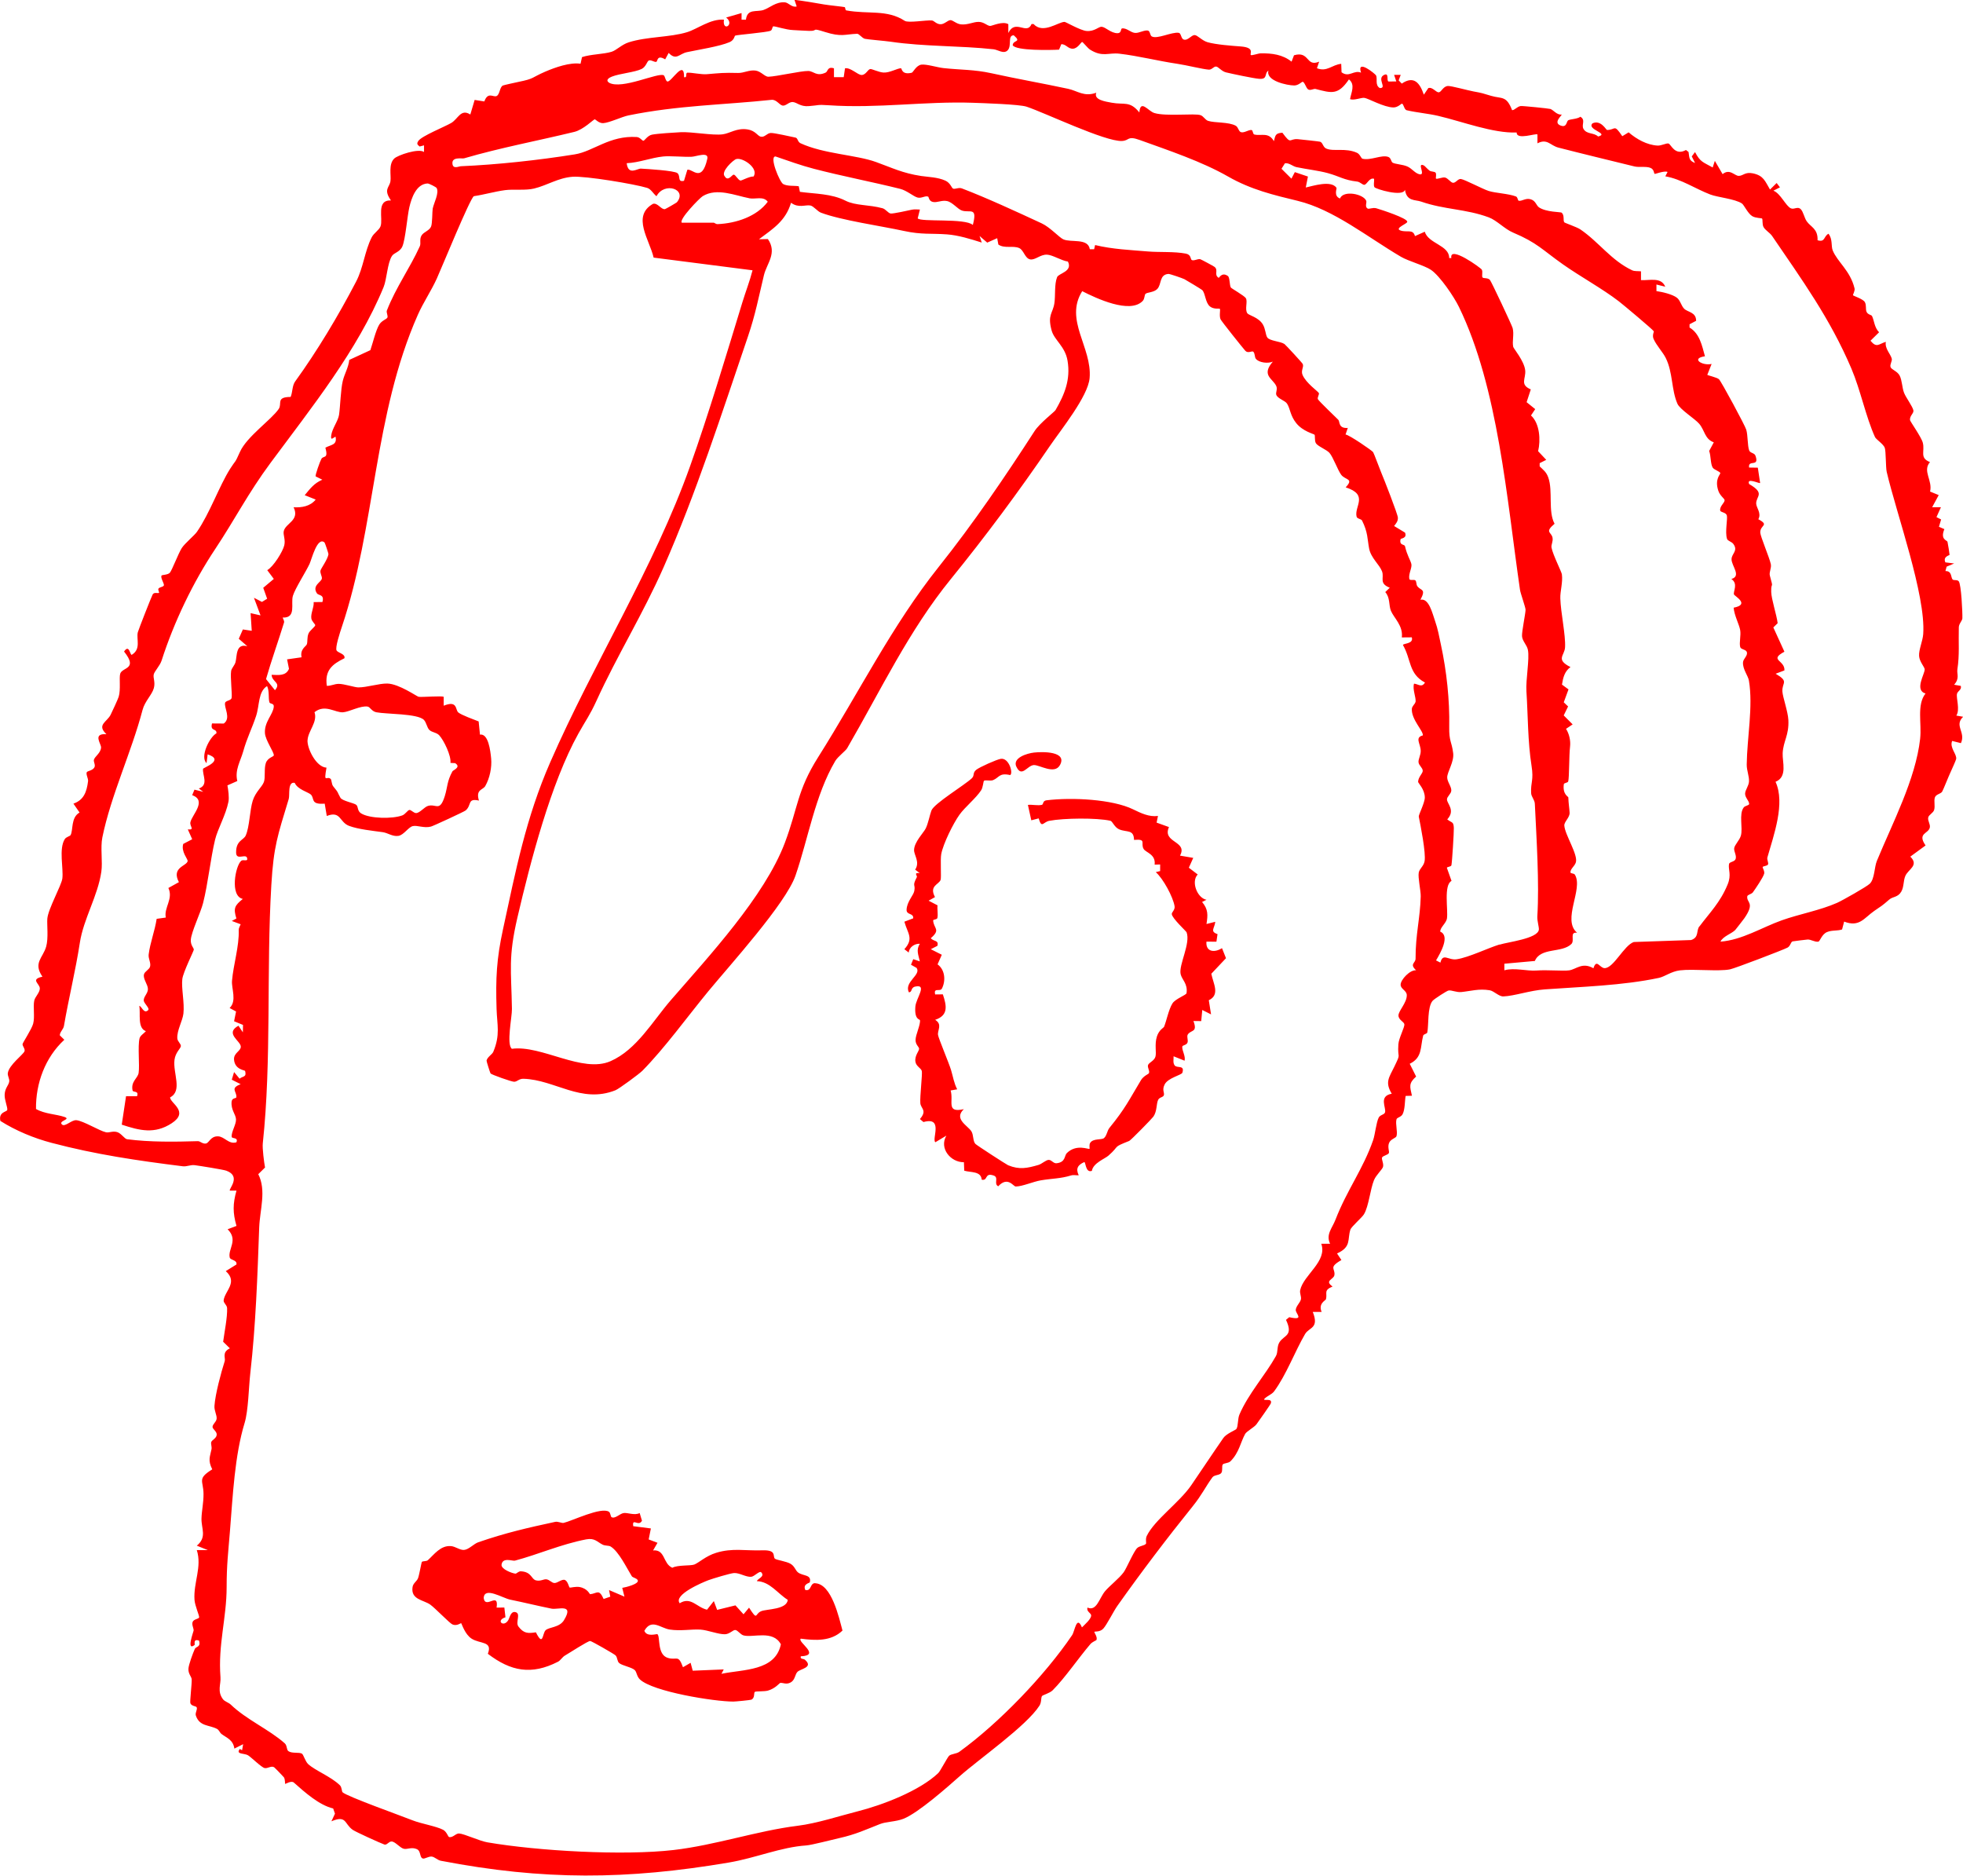 <?xml version="1.0" encoding="UTF-8"?>
<svg xmlns="http://www.w3.org/2000/svg" id="Layer_2" data-name="Layer 2" viewBox="0 0 426.93 407.94">
  <g id="Layer_1-2" data-name="Layer 1">
    <path d="M426.93,155.87l-1.45-.25c.84-1.3-.06-3.78.14-4.72.13-.63,1.08-.88.83-1.74l-1.45-.25c1.26-1.42.55-2.31.71-3.36.49-3.15.22-5.89.31-9.13.02-.8.75-1.41.77-1.95.05-1.32-.24-7.32-.78-8.05-.31-.41-1.09-.14-1.34-.4-.41-.42-.12-1.88-1.56-1.83l.26-.96,1.64-.69-1.91-.24c-.59-1.28.91-1.52.91-1.64,0-.21-.37-2.54-.45-2.82-.11-.39-1.63-.48-.68-2.77l-1.18-.51.47-1.59-1.01-.51.97-2.15h-1.91s1.43-2.64,1.43-2.64l-1.88-.77c.59-2.44-1.71-4.46-.02-6.41-2.34-.91-1.07-2.31-1.56-4.21-.31-1.22-2.77-4.65-2.79-4.94-.07-.98.88-1.45.74-2.11-.19-.87-1.6-2.74-2.01-3.76-.47-1.16-.43-2.76-.99-3.81-.52-.98-1.81-1.26-1.98-1.88-.15-.53.4-1.28.28-1.77-.26-1.04-1.57-2.22-1.29-3.67-1.56.46-1.97,1.42-3.34-.24l1.87-1.84c-1.03-1.02-1.05-2.54-1.54-3.54-.13-.26-.94-.28-1.2-.94-.23-.59.02-1.4-.35-2.07-.38-.7-2.48-1.34-2.58-1.5-.07-.12.47-.94.33-1.51-.93-3.85-3.72-5.72-4.75-8.25-.37-.92.02-2.46-.92-3.62-1.1.61-.67,1.91-2.37,1.42.1-2.52-1.48-2.86-2.36-4.13-.51-.73-.74-2.05-1.27-2.6-.68-.72-1.41.09-2.14-.2-1.13-.46-2.29-3.3-3.84-3.85l1.43-.73-.72-.94-1.44,1.42c-1.09-1.82-1.37-3.02-3.71-3.52-1.73-.36-2.12.54-3.09.55-.9.01-1.96-1.67-3.51-.38l-1.69-2.88-.47,1.43c-2.11-1.19-2.69-1.15-3.84-3.35l-.71.94.72,1.44c-1.36-.55-1.22-1.06-1.42-2.4l-.56-.43c-2.43,1.36-3.27-1.29-3.8-1.41-.49-.11-1.55.49-2.37.45-2.3-.12-4.57-1.39-6.3-2.88l-1.38.84c-1.88-2.78-1.39-1.36-3.32-1.35-.19,0-1.34-2.28-3.15-1.45-1.37,1.38,3.78,2.2,1.21,2.87-.91-.89-2.46-.43-3.17-1.64-.53-.9.54-1.95-.69-2.66-.65.51-2.16.5-2.64.77-.41.23-.26,1.67-1.66,1.14-1.71-.65.36-2.22.23-2.39-1.03.14-1.78-.98-2.44-1.21-.31-.11-6.07-.69-6.45-.64-.81.1-1.41.99-1.89.89-1.24-3.23-2.25-2.42-4.57-3.11-1.89-.56-1.81-.59-3.85-.96-1.2-.22-4.85-1.23-5.53-1.18-1.04.07-1.4,1.27-1.95,1.37-.62.11-1.37-1.21-2.31-.92l-.98,1.44c-.88-2.57-2.16-4.2-4.8-2.41l-.68-.7.45-1.2h-1.44s.48,1.43.48,1.43l-1.68.02c-.53-.15.19-1.97-.95-1.45-1.71.78.73,2.93-.96,2.87-1.11-.64-.44-2.07-.83-2.77-.19-.33-4.26-3.66-3.25-.58-1.61-.65-2.58,1.15-4.24-.08l-.07-1.84c-2.02.2-3.08,1.82-5.28.96l.48-1.43c-2.92,1.22-2.03-2.39-5.47-1.39l-.53,1.39c-1.94-1.56-4.28-1.84-6.7-1.81-.56,0-1.98.55-2.16.36-.29-.3.97-1.62-2.21-1.86-1.91-.14-5.33-.39-7.2-.92-1.2-.34-2.22-1.56-2.81-1.55-.76,0-1.45,1.26-2.38.97-.58-.18-.54-1.37-1.07-1.46-1.5-.26-4.81,1.5-5.92.75-.33-.22-.32-1.14-.79-1.24-.79-.16-1.87.56-2.78.51-.98-.06-1.81-1.11-2.85-.98-.33.04-.07,1.04-.98,1.04-1.47,0-2.59-1.34-3.46-1.4-.63-.05-1.56,1.07-3.28.92-1.35-.12-4.52-1.98-4.78-1.98-1.36,0-4.68,2.72-6.74.47h-.44c-1.03,2.49-3.52-1.21-5.05,1.94v-1.91c-1.26-.75-3.56.42-3.99.38-.67-.06-1.3-.87-2.47-.88-1.17-.02-2.37.7-3.86.54-1-.11-1.78-.96-2.3-.92-.58.05-1.25.85-2.04.89-.96.05-1.47-.77-1.96-.82-1.25-.11-5.13.59-5.91.08-3.88-2.53-7.91-1.38-12.72-2.27-.23-.04-.2-.66-.33-.71-.22-.08-3.52-.41-4.48-.58-2.15-.37-4.29-.75-6.45-1l.48,1.43c-1.07.3-1.75-.85-2.61-.9-1.91-.12-3.21,1.17-4.56,1.65-1.56.55-3.57-.37-3.87,2.13h-.95s0-1.44,0-1.44l-3.35.97c1.96,1.54-.88,3.23-.48.47-2.92-.23-5.75,2.02-8,2.71-3.74,1.16-8.73.94-12.73,2.22-1.52.49-2.64,1.72-3.71,2.05-1.74.54-4.52.52-6.43,1.16l-.32,1.44c-2.26-.35-5.49.78-7.65,1.71-3.19,1.38-2.26,1.51-5.9,2.25-.44.09-3.23.7-3.38.79-.67.43-.62,1.86-1.28,2.25-.71.42-1.91-1.05-2.71,1.2l-2.11-.33-.94,3.17c-2.08-1.33-2.64.95-4.15,1.84-1.35.8-6.42,2.83-7.14,3.89-.42.62-.26.8.26,1.23l.96-.25v1.44c-1.2-.85-5.72.69-6.48,1.43-1.29,1.25-.64,3.63-.82,4.91-.2,1.42-1.61,1.74.11,4.2-3.31-.13-1.65,3.99-2.27,5.63-.31.83-1.45,1.45-1.93,2.41-1.53,3.03-1.79,6.55-3.37,9.59-3.88,7.45-8.48,15.12-13.27,21.74-.66.91-.54,2.34-.98,3.36-3.26.02-1.8,1.45-2.59,2.61-1.57,2.33-6.96,6.02-8.44,9.36-1.19,2.68-.86,1.65-2.13,3.66-2.4,3.8-4.4,9.63-7.22,13.71-.54.78-2.65,2.51-3.3,3.53-.73,1.14-2.11,4.79-2.58,5.35-.41.49-1.69.46-1.8.61-.32.43.54,1.69.5,2.1-.04.4-.92.39-1.18.75-.17.23.21.86.12.92-.27.18-1.06-.22-1.39.36-.26.46-3.09,7.68-3.23,8.23-.35,1.49.76,3.64-1.31,4.89-.38.13-.54-2.43-1.68-.71,3.13,3.93-.41,3.35-.84,4.84-.26.9.15,3.45-.33,5-.16.53-1.43,3.27-1.75,3.91-.8,1.59-3.1,2.19-.91,4.22-3.11-.18-1.11,2.08-1.17,2.92-.1,1.24-1.39,1.93-1.56,2.67-.1.43.38,1.09.12,1.61-.34.69-1.52.82-1.65,1.04-.27.46.34,1.39.26,2-.3,2.33-.92,4.07-3.18,4.87l1.33,1.93c-1.93,1.09-1.35,3.84-1.95,4.91-.14.25-.96.39-1.26.87-1.34,2.12-.26,6.34-.53,8.56-.18,1.5-3.1,6.62-3.27,8.76-.1,1.3.27,4.23-.25,6.06-.71,2.48-2.89,3.53-.81,6.54-2.74.6-.56,1.51-.57,2.56,0,.9-1.04,1.83-1.21,2.63-.29,1.36.16,3.53-.24,5.04-.3,1.16-2.31,4.18-2.31,4.45,0,.47.63,1.05.42,1.56-.31.74-3.36,2.95-3.62,4.72-.09.59.39,1.25.31,1.82-.12.89-.94,1.39-1,2.89-.05,1.14.67,2.72.57,3.3-.08.46-1.94.4-1.5,2.4,3.32,2.11,7.33,3.77,11.15,4.77,9.54,2.52,18.58,3.85,28.52,5.09.87.11,1.67-.35,2.59-.24,1.01.13,6.25.96,6.91,1.21,3.3,1.24.41,4.02.74,4.33h1.44c-.81,2.88-.82,4.8,0,7.67l-1.93.73c2.38,2.34.03,4.29.46,6.14.14.61,1.66.5,1.46,1.52l-2.32,1.44c2.71,2.42-.2,4.3-.46,6.34-.08.58.71.99.75,1.71.09,1.94-.59,5.26-.86,7.31l1.46,1.43c-1.8.88-.89,2.09-1.12,2.79-.78,2.44-2.06,7.18-2.23,9.73-.07,1.07.56,2.01.47,2.81-.08.72-.98,1.26-.88,1.84.07.42.89.91.9,1.54.02.85-.98,1.16-1.18,1.65-.15.38.15,1.01.05,1.57-.31,1.62-.85,2.37.16,4.39-3.34,2.08-1.93,2.41-1.9,5.31.02,1.97-.39,3.65-.44,5.35-.07,2.22,1.26,4.07-1.02,5.94l2.39.96h-2.39c1.17,3.68-.76,7.05-.5,10.82.09,1.27,1.05,3.39,1.01,3.78-.04.42-1.2.36-1.43,1.06-.21.64.3,1.41.22,1.87-.05.3-1.63,4.55.22,3.1.14-.11-.42-1.4.96-.95.46,1.45-.67,1.27-.91,1.81-.42.93-1.34,3.42-1.39,4.31-.06,1.17.68,1.67.71,2.34.04,1.02-.42,4.76-.29,5.15.2.63,1.21.64,1.35.86.28.45-.37,1.21-.15,1.85.81,2.4,2.92,1.99,4.6,2.89.45.24.58.79.96,1.09,1.06.83,2.54,1.23,2.81,3.19l1.91-.96-.23,1.32-.49-.28c-.98,1.23,1.01.89,1.79,1.38.73.46,2.91,2.62,3.59,2.77.68.15,1.41-.55,2.07-.18.13.08,2.06,2.07,2.14,2.2.29.46.21,1.37.26,1.42.07.07,1.35-.79,1.9-.28,2.4,2.13,5.51,4.91,8.55,5.63l.39,1.13-.77,1.66c3.32-1.4,2.76.52,4.62,1.85.63.45,6.01,2.89,6.89,3.2.56.19.96-.69,1.59-.66.82.05,1.8,1.4,2.66,1.59.77.17,1.68-.44,2.83.08.93.42.54,1.88,1.33,2.04.41.08,1.2-.48,1.87-.43.65.06,1.25.76,1.99.91,22.34,4.3,40.53,4.14,62.64.39,5.89-1,11.31-3.35,16.85-3.72,1.18-.08,5.62-1.25,7.2-1.6,3.57-.8,5.72-1.83,8.83-3.05,1.43-.56,3.35-.47,5.09-1.14,3.23-1.26,9.72-7.02,12.28-9.29,4.2-3.73,14.5-10.91,17.32-15.32.48-.75.29-1.7.55-2.08.17-.25,1.66-.6,2.33-1.27,2.64-2.64,5.67-7.09,8.2-10.04.41-.48,1.25-.79,1.29-.86.36-.63-.55-1.69-.42-1.83.07-.07,1.25.1,1.95-.69.78-.87,2.22-3.76,3.02-4.9,5.28-7.46,10.9-14.85,16.42-21.7,1.99-2.47,2.75-4.19,4.27-6.28.42-.57,1.56-.42,1.94-.96.35-.5.05-1.44.31-1.83.21-.32,1.24-.25,1.69-.71,1.9-1.92,2.16-4.09,3.19-5.95.3-.54,1.96-1.43,2.45-2.08.43-.58,3.05-4.29,3.13-4.56.41-1.26-1.7-.42-1.43-.95.61-.69,1.6-.93,2.16-1.68,2.64-3.58,4.5-8.66,6.72-12.45.88-1.5,3.12-1.18,1.67-4.81h1.93c-.79-1.83.88-2.5.94-2.75.35-1.34-.6-1.93,1.44-2.77-1.85-1.29.21-1.51.39-2.45.27-1.5-1.39-1.63,1.53-3.31l-.95-1.43c3.17-1.44,2.21-3,2.9-5.17.22-.68,2.53-2.63,2.96-3.36,1.05-1.77,1.36-5.43,2.18-7.42.45-1.1,1.81-2.32,1.96-2.88.2-.76-.41-1.7-.19-2.07.22-.36,1.2-.51,1.45-.91.2-.32-.36-1.36.09-2.3.39-.82,1.47-.97,1.59-1.42.27-1.02-.28-2.62-.01-3.64.11-.43,1-.45,1.34-1.14.53-1.05.44-2.78.65-3.95l1.37-.04c-.45-2.03-.76-2.68.91-4.17l-1.39-2.78c2.79-1.35,2.27-3.61,2.92-6.11.09-.37.83-.37.9-.71.33-1.49-.02-5.52,1.16-6.88.35-.4,3.11-2.19,3.48-2.24.68-.1,1.69.44,2.75.34,2.08-.21,3.82-.78,6.17-.39.97.16,1.99,1.38,3,1.34,2.37-.09,5.77-1.3,8.99-1.53,7.98-.58,16.91-.82,24.82-2.5,1.31-.28,2.67-1.41,4.6-1.64,2.94-.35,8.4.29,10.89-.22,1-.2,11.42-4.17,12.48-4.72.67-.35.69-1.28,1.14-1.36.29-.05,2.86-.38,3.23-.4.69-.05,1.59.6,2.34.46.37-.07.72-1.59,1.88-2.08,1.11-.47,2.18-.21,3.28-.57l.45-1.71c3.32,1.28,4.3-.76,6.57-2.34,1.62-1.13,1.49-.93,3.25-2.46.76-.66,1.87-.45,2.6-1.71.62-1.07.42-2.34.89-3.42.65-1.49,3.03-2.27,1.08-4.2l3.32-2.43c-1.87-2.7.61-2.51.92-3.89.16-.73-.51-1.49-.34-2.21.14-.58,1.08-.96,1.28-1.62.26-.86-.09-1.92.16-2.71.24-.73,1.28-.76,1.59-1.28.26-.43,1.39-3.33,1.87-4.33.21-.44,1.13-2.51,1.17-2.75.2-1.06-1.49-2.47-.87-3.94l1.91.48c1.1-2.44-1.55-3.78.49-5.75ZM51.4,248.42c-1.67.49-2.56-1.26-3.99-1.3-1.67-.05-1.9,1.47-2.67,1.57-.71.09-1.2-.53-1.7-.52-4.96.15-10.47.23-15.4-.42-.55-.07-1.25-1.26-2.12-1.54-.99-.32-1.76.18-2.46.03-1.38-.28-4.92-2.49-6.46-2.63-1-.09-2.44,1.49-3.08.97-1.01-.83,2.09-1.13.49-1.68-1.79-.61-4.31-.64-6.18-1.73-.07-5.59,2-11.21,6.16-15.05l-.98-.96c-.03-.67.77-1.33.89-2.01,1.06-6.16,2.52-11.99,3.47-18.16.79-5.16,3.91-10.14,4.67-15.43.31-2.12-.23-5.25.22-7.45,1.87-9.15,6.34-18.57,8.74-27.71.5-1.92,2.07-3.3,2.46-4.76.35-1.31-.19-2.17-.03-2.95.14-.7,1.34-1.88,1.71-3.02,2.73-8.48,6.85-17.04,11.67-24.28,4.28-6.44,7.14-12.12,12.01-18.7,8.97-12.12,18.9-24.42,24.6-38.23.72-1.74.82-5.25,1.83-6.8.46-.71,1.74-.84,2.27-2.09.67-1.59,1.05-6.54,1.51-8.51.46-1.96,1.47-5.03,3.94-5.16.34-.02,1.88.8,1.98.97.63,1.07-.6,3.26-.84,4.5-.12.64-.06,3.21-.36,3.91-.37.88-1.53,1.13-2.03,1.87-.58.87-.1,1.71-.42,2.42-2.16,4.76-5.17,8.87-7.16,13.96-.17.44.31,1.19.1,1.56-.21.37-1.22.6-1.78,1.54-.75,1.26-1.39,4.02-1.91,5.52l-4.59,2.12c-.16,1.61-1.04,3.04-1.41,4.57-.46,1.91-.53,5.41-.81,7.36-.2,1.36-1.53,3.01-1.71,4.54-.15,1.2.42.43.95.23.37,1.82-.92,1.7-2.21,2.38.69,2.56-.43,1.67-.87,2.44-.28.48-1.42,3.63-1.24,3.82l1.44.71c-1.82.8-2.6,1.9-3.83,3.37l2.39.95c-1.18,1.47-3.01,1.77-4.8,1.68,1.38,2.89-1.78,3.44-2.15,5.21-.17.8.41,1.78.12,3.05-.31,1.36-2.39,4.7-3.71,5.41l1.43,1.91-2.3,1.93.85,2.38-1.13.69-1.74-.9,1.43,3.83-2.16-.49.25,3.84-1.93-.29-.89,2.03,1.86,1.62c-2.58-.7-2.2,2.16-2.58,3.5-.19.66-.84,1.28-.94,1.87-.22,1.35.27,5.14.1,5.88-.13.59-1.31.56-1.42,1.07-.23,1.09,1.34,3.32-.28,4.49l-2.56-.02c-.47,1.82,1.08.98.96,2.15-1.5.8-3.63,5.12-2.15,6.48l.24-1.91c3.85,1.27-.97,2.9-1,3.15-.18,1.35,1.29,3.51-.92,4.28l.96.72-1.91-.47-.49,1.2c3.28,1.17-.04,4.28-.39,5.87-.2.91,1.06,1.73-.56,1.57l.95,2.14-1.95,1.02c-.51,1.73,1.03,3.27.96,3.73-.18,1.09-3.61,1.35-1.9,4.58l-2.29,1.27c1.12,2.36-1.01,4.29-.56,6.43l-1.99.28c-.38,2.56-1.43,5.23-1.74,7.76-.11.9.54,1.79.3,2.65-.18.63-1.14,1.02-1.31,1.64-.28,1.03.88,2.23.85,3.27-.02.89-.93,1.61-.91,2.4.01.69,1.4,1.72.95,2.15-.93.88-1.39-.86-1.91-.95.3,1.75-.46,4.82,1.43,5.51-.41.48-1.22.93-1.38,1.55-.43,1.76.05,5.85-.2,7.51-.18,1.21-1.73,1.85-1.32,3.83.1.49,1.44-.03.97,1.26h-2.39s-.93,6.18-.93,6.18c3.88,1.28,7.15,2.12,10.87-.31,3.87-2.54-.34-4.34-.36-5.62,2.76-1.42.59-5.27.96-8.17.21-1.61,1.31-2.43,1.38-2.95.07-.55-.72-.99-.77-1.73-.1-1.72,1.14-3.77,1.33-5.37.27-2.35-.48-5.51-.24-7.52.19-1.52,2.47-6.04,2.5-6.39.03-.36-.74-.94-.65-2.18.13-1.7,2.13-5.86,2.66-7.93,1.08-4.24,1.61-9.62,2.61-13.79.56-2.33,2.34-5.38,2.91-8.25.19-.96-.03-2.57-.22-3.57l2.15-.95c-.58-2.39.67-4.27,1.29-6.46.83-2.97,1.88-4.91,2.8-7.7.77-2.33.42-5.27,2.38-6.49.54,1.09.25,2.54.5,3.5.13.47,1.05.15.96,1.01-.16,1.69-2.09,3.29-1.92,5.74.11,1.56,1.98,4.1,1.93,4.82-.02.29-1.34.49-1.74,1.68-.42,1.25-.05,3.17-.43,4.14-.42,1.09-1.81,2.12-2.42,4.05-.65,2.08-.68,5.67-1.52,7.56-.47,1.04-2.13,1.06-2.09,3.72.02,1.93,2.42-.13,2.42,1.43,0,.5-.92.01-1.31.35-1.27,1.07-2.52,7.69.35,8.29-1.78,1.44-2.09,2.01-1.4,4.26l-1,.53,1.93.72c-.15.39-.44.82-.42,1.23.12,3.55-1.16,7.52-1.46,11.04-.15,1.7,1.1,4.39-.52,5.94l1.4.76-.43,2.12,1.94.8-.03,1.61-.96-1.44c-3.06,1.68.51,3.32.51,4.56,0,1-1.6,1.35-1.47,2.84.19,2.18,2.37,2.26,2.41,2.44.36,1.42-.46,1.07-1.21,1.68l-1.19-1.44-.5,1.66,1.93.98c-2.37.9-.83,1.55-.93,2.82-.03.34-.95.08-1.04.99-.17,1.8.91,2.72.96,3.84.04,1.13-1.06,2.76-.94,3.81.05.44,1.56.02.99,1.25ZM66.89,160.98c.1-2.03,2.24-3.95,1.51-6.1,2.29-1.83,4.5.14,6.2.02,1.36-.09,3.82-1.49,5.36-1.24.53.09.88,1.04,1.9,1.24,2.2.43,8.96.26,10.33,1.65.55.56.67,1.68,1.18,2.18.59.58,1.57.53,2.17,1.19,1,1.09,2.62,4.44,2.43,5.99l1.01.05c1.4.87-.43,1.52-.57,1.77-1.23,2.23-1.04,3.37-1.68,5.42-1.1,3.47-1.84,1.61-3.61,2.1-.82.22-1.83,1.58-2.64,1.57-.49,0-1.06-.71-1.44-.68-.36.03-.89.95-1.56,1.19-2.12.78-7.02.72-8.92-.43-.92-.56-.58-1.49-1.1-1.89-.51-.39-3.04-.84-3.42-1.52-.87-1.54-.2-.8-1.57-2.49-.39-.48-.3-1.38-.57-1.62-.85-.75-1.54,1.19-.89-2.44-2.22-.09-4.22-4.12-4.13-5.97ZM70,125.83c-.13.78-2.19,1.5-1.08,3.19.35.54,1.69.19,1.2,1.9l-1.9.02c.09,1.17-.67,2.45-.51,3.54.09.65.85,1.24.85,1.48,0,.33-1.17,1.13-1.45,1.79-.38.89-.16,1.82-.39,2.4-.17.43-1.51,1.03-1.13,2.79l-3.15.45.41,2.06c-.67,1.59-2.28,1.35-3.77,1.3.04,1.58,2.17,1.7.72,3.35l-1.94-2.42c1.18-4.13,2.66-8.2,3.92-12.31.11-.35-.34-1.03-.29-1.07,3.02.13,1.71-3.04,2.21-4.72.47-1.58,2.84-5.25,3.63-6.96.45-.97,1.67-5.99,3.25-4.65.1.09.88,2.41.86,2.55-.15,1.09-1.63,3.11-1.73,3.54-.15.59.37,1.27.29,1.77ZM307.84,152.67c-.06.43-.75.87-.78,1.5-.12,2.32,2.54,4.8,2.39,5.76-1.82.45-.48,1.79-.46,3.37.02.88-.53,1.78-.48,2.43.05.73.91,1.22.92,1.89,0,.62-.96,1.31-1.01,2.41-.01.24,1.46,1.62,1.46,3.41,0,1.16-1.38,3.77-1.31,4.15.37,1.87,1.59,7.91,1.26,9.71-.21,1.11-1.11,1.58-1.27,2.48-.2,1.12.46,3.89.43,5.17-.12,4.75-1.14,8.26-1.12,13.54,0,.98-1.39,1.12.12,2.52-1.31-.15-3.37,2.03-3.37,3.13,0,.97,1.33,1.25,1.34,2.28.03,1.66-1.85,3.45-1.81,4.44.03.96,1.22,1.35,1.28,1.89.08.67-1.21,3.01-1.3,4.34-.23,3.41.68,1.64-.87,4.86-1.16,2.4-2.1,3.37-.57,5.9-2.91.52-1.17,3.03-1.46,4.05-.15.53-1.05.51-1.38,1.15-.54,1.06-.78,3.66-1.21,4.9-2.2,6.33-5.72,10.89-8.17,17.25-.74,1.92-2.16,3.25-1.19,5.28h-1.92c1.37,3.83-3.85,6.76-4.58,10.06-.16.74.29,1.4.15,2.04-.15.7-1.04,1.43-1.12,2.26-.08.82,2.06,2.4-1.42,1.61l-.7.58c1.65,3.5-.4,3.29-1.4,4.83-.63.96-.29,2.16-.8,3.06-2.32,4.14-5.95,8.12-7.92,12.68-.42.97-.25,2.56-.68,3.17-.15.22-2.19,1.02-2.82,1.94-2.42,3.49-4.66,6.89-6.99,10.29-2.56,3.73-7.98,7.53-9.67,11.01-.34.7-.05,1.55-.18,1.71-.35.45-1.36.42-1.91.94-.74.7-2.3,4.38-2.92,5.24-.95,1.32-3.07,2.96-4.04,4.11-1.27,1.5-1.86,4.49-3.84,3.59-.29.85.75,1.18.79,1.67.07.79-1.44,2.06-2,2.64-1.16-2.75-1.55.82-2.14,1.69-5.91,8.72-15.86,19.09-24.52,25.36-.65.47-1.8.45-2.24.88-.4.39-1.91,3.33-2.35,3.75-4.07,3.87-12.13,6.96-17.53,8.32-3.93.99-8.81,2.62-13.11,3.15-8.66,1.07-17.91,4.22-26.91,5.26-10.96,1.27-29.53.22-40.52-1.67-1.74-.3-4.94-1.83-6.13-1.92-.72-.06-1.29.9-2.15.79-.29-.04-.5-1.15-1.35-1.6-1.5-.78-4.78-1.32-6.6-2.04-2.62-1.04-14.17-5.16-15.24-6.1-.23-.2-.13-1.08-.6-1.54-1.94-1.89-5.37-3.19-6.91-4.61-.59-.54-1.02-2.07-1.34-2.26-.63-.37-2.17.01-2.95-.55-.43-.31-.25-1.22-.79-1.7-3.43-3.04-8.35-5.15-11.74-8.42-.48-.46-1.33-.67-1.7-1.17-1.3-1.73-.42-3.25-.54-4.78-.55-7.13,1.34-12.86,1.34-19.62,0-4.85.35-7.55.71-12.02.64-7.94,1.04-16.58,3.2-23.66.82-2.69.89-7.78,1.24-10.84,1.19-10.49,1.56-21.24,1.93-31.65.14-3.82,1.61-8.06-.2-11.61l1.47-1.45c-.22-1.16-.6-4.18-.49-5.22,1.95-18.19.75-37.42,1.86-56.19.5-8.49,1.37-10.75,3.79-18.75.26-.85-.29-3.83,1.3-3.49.62,1.44,2.88,1.99,3.48,2.52.91.81-.18,2.25,3.04,2l.45,2.68c3.07-1.2,2.71,1.34,4.84,2.15,2.01.76,5.23,1.08,7.32,1.37,1.14.16,2.12.99,3.4.81,1.16-.16,2.17-1.88,3.12-2.12.98-.25,2.49.51,4,.09.54-.15,7.2-3.23,7.52-3.5,1.39-1.19.3-2.71,2.89-2.15-.74-2.48.86-2.26,1.38-3.16.97-1.7,1.46-4.04,1.28-5.98-.16-1.67-.6-5.5-2.43-5.2l-.29-2.87c-1.01-.4-3.73-1.38-4.42-1.95-.7-.58-.11-2.71-3.18-1.47v-1.92c-.26-.28-4.71.1-5.46-.02-.37-.06-4.24-2.81-6.79-2.88-1.75-.05-4.47.85-6.33.84-.77,0-3.11-.78-4.26-.77-.93,0-1.67.46-2.58.43-.48-3.33,1.13-4.69,3.83-6,.25-.95-1.36-1.14-1.7-1.68-.38-.59.78-4.08,1.13-5.12,7.38-21.93,6.9-46.11,16.53-67.88,1.19-2.69,2.9-5.19,4.12-7.87,1.08-2.37,7.22-17.45,8.07-17.94,2.24-.33,4.54-1.01,6.77-1.31,1.86-.25,4.47.11,6.33-.35,2.87-.7,5.22-2.32,8.35-2.56,2.76-.21,13.48,1.57,16.25,2.42.83.25,1.34,1.3,2.02,1.81,1.71-3.22,6.78-1.51,4.43,1.32-.1.11-2.45,1.47-2.59,1.49-.82.13-1.58-1.42-2.59-1.16-4.7,2.67-.76,7.83.13,11.7l21.51,2.76c-.6,2.34-1.5,4.64-2.2,6.93-3.5,11.46-7.41,24.52-11.36,35.6-7.86,22.1-21,42.83-30.46,64.5-5.3,12.14-7.48,23.5-10.25,36.27-1.41,6.49-1.61,10.63-1.4,17.34.11,3.5.83,5.61-.71,9.31-.23.57-1.29,1.12-1.47,1.91-.03.14.78,2.68.87,2.8.22.27,4.53,1.8,5.12,1.81.7,0,1.04-.68,2.05-.65,6.85.21,12.54,5.46,19.99,2.5.8-.32,5.22-3.59,5.85-4.23,4.9-4.98,9.69-11.63,14.36-17.31,4.57-5.55,16.86-19.08,18.95-25.15,2.76-7.98,4.26-17.49,8.65-24.92.56-.94,2.26-2.2,2.59-2.78,7.43-12.82,13.4-25.54,22.56-36.8,7.53-9.27,14.74-18.97,21.49-28.87,2.43-3.56,8.34-10.85,8.68-14.82.57-6.69-5.56-12.62-1.61-18.9,3.02,1.54,10.4,5.03,13.16,2.12.45-.47.35-1.28.6-1.53.35-.36,1.8-.29,2.55-1.05,1-1.01.41-3.14,2.44-3.29.31-.02,3.02.92,3.47,1.14.38.19,3.71,2.21,3.87,2.36.7.67.67,2.77,1.7,3.58.84.67,2.04.39,2.14.5.17.18-.17,1.51.15,2.27.17.41,4.89,6.31,5.39,6.86.58.64,1.43-.02,1.71.19.42.32.29,1.19.58,1.55.69.87,2.68,1.08,3.7.62-2.59,2.99-.01,3.67.74,5.3.33.72-.17,1.43.01,1.92.32.85,1.92,1.25,2.34,1.92.73,1.15.66,2.56,2,4.24,1.42,1.78,3.79,2.33,3.97,2.51.18.18-.04,1.25.3,1.85.37.65,2.33,1.4,2.95,2.1.8.91,1.81,3.77,2.55,4.76.9,1.2,2.84.78.98,2.74,5.1,1.64,1.8,4.15,2.38,6.39.12.46,1.01.48,1.18.83,1.29,2.57,1.15,4.04,1.54,6.09.39,2.06,2.28,3.52,2.81,4.97.52,1.43-.74,2.61,1.68,3.55l-.98.95c1.1,1.24.73,2.84,1.23,4.07.64,1.55,2.69,3.24,2.37,5.79l2.17-.02c.45,1.48-1.91,1.27-1.92,1.68,1.82,3.13,1.19,6.25,4.79,8.15-.73,1.17-1.38.36-2.38.24-.39,1.24.48,3.02.33,4ZM162.95,43.12c1.34.26,3.06-.53,4.03.75-2.38,3.22-6.9,4.7-10.89,4.87-.41.02-.72-.31-.85-.31h-6.95c-.72-.65,3.85-5.35,4.54-5.77,3.09-1.88,7.01-.15,10.12.45ZM160.14,34.59c1.4-.39,4.96,2.01,3.74,3.8-.76-.09-2.61.91-2.82.88-.56-.09-1.07-1.28-1.5-1.29-.35,0-1.22,1.58-1.93.38-.96-1.02,1.87-3.6,2.5-3.77ZM198.43,45.58c-.76.16-4.2.94-4.74.85-.51-.08-1.09-.96-1.74-1.14-2.97-.81-5.88-.54-8.05-1.64-3.07-1.56-6.66-1.48-9.93-1.93l-.25-1.22c-1.04-.16-2.42.04-3.38-.47-.77-.41-3.12-6.09-1.66-6,2.75.94,5.53,1.95,8.34,2.68,6.18,1.61,12.62,2.83,18.76,4.36,1.47.37,2.87,1.65,3.78,1.89.88.23,1.68-.48,2.32-.19.11.05.13.97,1.02,1.15.96.19,1.89-.43,3.05-.2,1.21.24,2.32,1.76,3.26,2.07,1.73.58,3.44-.93,2.37,3.13-1.67-1.53-11.37-.57-11.99-1.44l.48-1.91c-.54,0-1.12-.1-1.65.02ZM172.05,44.1c1.63,1.21,3.1.39,4.19.59.71.13,1.52,1.26,2.3,1.56,4.36,1.65,13.01,2.88,18.08,3.98,3.81.83,5.93.49,9.33.74,2.49.18,5.2,1.03,7.57,1.78l-.48-1.43,1.67,1.44,2.17-.96.25,1.38c1.36.94,3.17.16,4.54.77.99.44,1.23,2.24,2.38,2.46,1.08.2,2.18-1.07,3.63-1.03,1.23.03,3.15,1.31,4.58,1.5,1.1,2.18-2.01,2.54-2.35,3.39-.63,1.54-.34,4.04-.59,5.65-.34,2.28-1.54,2.47-.61,5.93.57,2.12,2.95,3.45,3.47,6.6.69,4.1-.65,7.34-2.62,10.74-.21.37-3.44,2.83-4.56,4.57-6.32,9.78-13.21,19.95-20.83,29.51-10.17,12.76-17.31,27.25-26.23,41.39-4.61,7.3-4.38,11.03-7.25,18.64-4.39,11.63-16.59,24.74-24.79,34.2-3.91,4.51-7.43,10.78-13.11,13.27-6.13,2.69-14.99-3.55-21.46-2.69-1.24-.9.04-6.91.01-8.66-.14-8.54-.84-11.15,1.2-19.92,2.8-12.01,7.25-29.2,13.26-39.98,1.61-2.89,2.47-3.94,3.92-7.11,4.52-9.91,10.1-18.84,14.6-29.04,7.06-16.01,12.64-33.43,18.36-50.22,1.62-4.76,2.33-8.59,3.47-13.32.62-2.56,2.94-4.8.86-7.84l-1.94.04c3.11-2.32,5.81-4.01,6.97-7.94ZM153.83,34.54c-1.2,5.35-3.22,2.08-4.34,2.38l-.73,2.4c-1.51.35-.66-1.03-1.43-1.67-.65-.55-6.66-.91-7.95-.98-.78-.04-2.75,1.58-3.08-1.18,2.7-.12,5.25-1.18,7.93-1.46,1.51-.16,4.47.14,6.21.06.96-.04,3.76-1.18,3.39.45ZM326.12,205.4c-2.62.82-6.65,2.8-9.3,3.21-1.81.28-3.01-1.46-3.55.73l-.95-.48c.97-1.6,3.1-5.35.92-6.25-.06-.92,1.31-1.83,1.46-2.91.27-1.87-.76-7.22.99-8.13l-1.01-2.84c.04-.26.91-.2.99-.58.15-.73.56-7.23.52-8.09-.06-1.46-.41-1.05-1.43-1.87,1.84-1.99-.06-3.4-.06-4.34,0-.64.89-1.18.94-1.91.06-.88-.9-1.92-.89-2.9.02-1.21,1.53-3.36,1.3-5.25-.32-2.59-.92-2.5-.86-5.76.11-5.72-.55-12.03-1.82-17.89-.38-1.78-.65-3.35-1.25-5.06-.59-1.68-1.34-5.07-3.19-4.65,1.28-2.43.12-1.93-.66-2.92-.27-.34-.18-1.05-.43-1.28-.32-.3-1.24.12-1.33-.35-.22-1.08.65-2.44.44-3.25-.25-.95-.9-1.78-1.38-3.84-.11-.48-1.29-.11-.96-1.53.05-.22,1.47-.15.97-1.43l-2.38-1.44c.45-.58.87-1.04.82-1.84-.05-.79-3.05-8.45-3.61-9.76-.42-.99-1.53-4.06-1.77-4.46-.18-.31-5.15-3.74-6-3.84l.49-1.43c-2.1.16-1.69-1.38-2.06-1.76-.72-.73-4.14-3.97-4.43-4.47-.21-.37.35-1.09.19-1.36-.26-.43-2.8-2.17-3.55-3.96-.4-.96.36-1.73.04-2.37-.13-.27-3.73-4.17-3.97-4.33-.91-.6-3.19-.65-3.73-1.42-.39-.56-.36-1.83-.98-2.86-.94-1.55-3.05-1.95-3.36-2.4-.6-.89.12-2.54-.32-3.28-.33-.55-3.18-2.14-3.27-2.33-.31-.59-.16-1.77-.57-2.45-.84-.61-1.44-.47-2.05.36-1.14-.67,0-1.66-.92-2.39-.21-.17-2.93-1.63-3.1-1.67-.6-.13-1.43.45-1.88.16-.29-.19-.07-1.15-1.28-1.38-2.47-.48-5.78-.26-8.17-.46-3.79-.32-7.77-.48-11.55-1.4l-.21.91h-.94c-.38-2.48-4.09-1.4-5.76-2.15-.89-.4-2.87-2.62-4.69-3.47-5.5-2.55-11.89-5.51-17.38-7.61-.71-.27-1.51.26-1.94.03-.28-.15-.57-1.22-1.63-1.71-1.68-.77-3.75-.79-5.29-1.02-4.03-.61-6.33-1.78-9.82-3.04-4.31-1.56-11.38-1.75-16.41-4.08-.65-.3-.57-1.13-1.09-1.23-1.08-.21-4.68-1.06-5.41-1-.84.06-1.3,1.02-2.19.79-.64-.16-1.14-1.3-2.81-1.56-2.35-.38-3.86.86-5.42,1.06-2.22.29-6.59-.57-9.13-.46-1.44.07-5.02.3-6.23.53-1.03.2-1.62,1.34-1.91,1.33-.26-.01-.74-.77-1.42-.81-5.92-.38-9.43,3.12-13.48,3.77-7.78,1.25-16.83,2.24-24.78,2.58-.45.02-1.61.64-1.81-.4-.33-1.76,2.06-1.19,2.51-1.32,8.02-2.34,15.97-3.8,23.98-5.75,1.98-.48,4.16-2.71,4.43-2.73.18-.01.92.88,1.84.83,1.33-.07,4.06-1.39,5.49-1.68,10.76-2.2,20.83-2.29,31.13-3.39,1.07-.11,1.72,1.14,2.4,1.25.74.12,1.38-.84,2.23-.77.89.07,1.62,1.03,3.43.89,2.42-.18,1.7-.37,4.39-.19,10.64.73,20.97-.9,31.32-.54,2.26.08,10.14.33,11.7.85,4.1,1.37,17.04,7.6,20.72,7.46,1.69-.06,1.12-1.21,3.87-.22,6.29,2.27,13.5,4.67,19.25,7.96,5,2.86,9.93,4.02,15.13,5.28,7.82,1.89,15.24,7.93,22.45,12.16,1.59.94,5.13,1.9,6.52,2.84,1.97,1.34,5.02,5.86,6.09,8.06,8.55,17.57,10.4,41.7,13.28,61.53.11.78,1.23,3.84,1.21,4.35-.03.95-.83,4.73-.77,5.72.06,1.07,1.07,1.92,1.28,2.98.39,1.99-.49,6.45-.32,9.05.34,5.19.28,10.91,1.11,16.16.51,3.21-.21,3.55-.09,5.93.04.86.77,1.43.81,2.36.36,7.56.99,17.27.54,24.46-.06,1,.41,2.39.33,2.92-.31,1.93-6.66,2.64-8.54,3.23ZM369.6,201.44c-.75,1-.02,2.39-1.8,2.99l-12.47.43c-2.14.73-4.38,5.69-6.34,5.68-1.08,0-1.74-2.15-2.44.03-2.42-1.4-3.75.23-5.26.45-1.35.19-4.76-.14-7.15.04-2,.16-4.77-.67-6.96-.05v-1.43s6.63-.6,6.63-.6c1.29-3.01,5.83-1.67,7.93-3.67.82-.78-.47-2.7,1.26-2.46-3.35-2.84,1.39-9.48-.47-12.62-.23-.39-1-.19-.98-.56.03-.78.9-1.27,1.17-2.11.55-1.66-2.39-6.04-2.5-8.04-.05-.81,1.22-1.75,1.15-2.8-.06-1.08-.23-1.9-.28-3.32,0-.17-1.27-.62-.98-2.84.05-.36.86-.27.96-.64.24-.93.16-5.55.4-7.58.15-1.28-.19-2.77-.88-3.84l1.44-.97-1.94-1.95.95-1.95-.94-.9,1.03-2.81-1.42-1.04c.24-1.51.56-2.88,1.85-3.81-3.3-1.68-1.28-2.48-1.18-4.3.15-2.67-.94-7.53-1.03-10.65-.05-1.57.58-3.46.34-5.23-.08-.56-1.95-4.22-2.25-5.79-.13-.65.39-1.34.21-2.2-.25-1.22-1.78-1.12.45-3-1.46-2.7-.32-7.08-1.36-10.04-.43-1.22-1.02-1.6-1.88-2.44v-.7s1.43-.72,1.43-.72l-1.77-1.88c.58-2.41.36-6.04-1.55-7.77l.92-1.38-1.87-1.51.91-2.78c-2.49-1.06-1.01-2.34-1.22-4.17-.23-2.04-2.51-4.69-2.6-5.07-.27-1.24.23-2.73-.13-4.1-.18-.67-4.57-9.98-4.92-10.44-.41-.54-1.41-.32-1.61-.55-.26-.3.1-1.22-.18-1.72-.2-.37-7.12-5.38-6.62-2.52h-.47c.04-2.79-4.53-3.11-5.31-5.72l-2.13.95c-.43-1.6-1.7-.73-3.13-1.21-1.5-.5,1.69-1.55,1.44-1.93,0-.76-5.61-2.59-6.72-2.91-.76-.22-1.6.25-1.91.05-.65-.41-.1-1.27-.29-1.7-.65-1.49-4.97-2.33-5.7-.48-1.44-.53-.64-2.15-.76-2.32-1.18-1.7-5.04-.42-6.68-.07l.47-2.38-2.85-.96-.74,1.42-2.16-2.15.74-1.19c.94-.14,1.66.64,2.51.83,2.15.46,4.82.75,6.84,1.31,2.59.71,3.44,1.5,6.4,1.84.58.07,1.14.71,1.5.7.61-.03,1.1-1.65,2.15-1.31.06.56-.19,1.38.08,1.83.23.38,6.21,2.2,6.63.56.4,2.56,2.17,2.11,3.52,2.57,5.13,1.78,9.71,1.57,14.72,3.43,1.72.64,3.45,2.54,5.26,3.3,5.3,2.24,6.34,3.73,10.88,6.93,3.73,2.63,8.57,5.28,12.13,8.02.95.73,7.35,6.09,7.61,6.52.07.11-.4.87-.04,1.68.64,1.44,2.03,2.89,2.64,4.13,1.57,3.15,1.2,6.86,2.53,9.93.54,1.26,3.8,3.27,4.74,4.37,1.24,1.45,1.18,3.32,3.18,4.04l-1.01,1.88c.39,1,.27,2.81.77,3.62.3.48,1.65.86,1.65,1.21,0,.32-1.26,1.32-.43,3.81.35,1.07,1.3,1.69,1.36,2.01.11.6-1.1,1.31-.95,2.3.06.41,1.23.37,1.44,1.05.22.71-.43,3.61.04,5.1.16.5.99.59,1.38,1.12,1.1,1.5-.36,2.08-.39,3.3-.04,1.44,2.23,3.7-.04,4.32,1.52,1.02.39,2.65.56,3.34.09.38,3.62,2.19-.06,2.9.11,1.61,1.18,3.61,1.41,4.83.22,1.2-.24,2.72.01,3.72.14.56,1.27.52,1.44,1.09.26.84-.78,1.43-.83,2.26-.09,1.47,1.11,2.89,1.29,3.97.94,5.62-.41,12.44-.48,18.22-.02,1.35.58,2.57.49,3.76-.07.91-.8,1.8-.84,2.54-.05.9.88,1.59.88,2.29,0,.33-.9.37-1.19.77-1.09,1.48-.14,4.43-.61,6.12-.29,1.03-1.39,2.02-1.46,2.78-.07.69.56,1.53.32,2.29-.2.65-1.35.61-1.44,1.1-.22,1.21.59,2.31-.31,4.47-1.63,3.94-3.87,6.09-6.14,9.13ZM417.61,160.65c-.99,8.85-6.05,18.39-9.42,26.59-.55,1.33-.47,3.9-1.53,4.94-.67.66-5.97,3.65-7.11,4.16-3.71,1.64-8.21,2.44-12.03,3.8-4.25,1.51-8.66,4.3-13.34,4.64.58-1.2,2.39-1.69,3.22-2.54.12-.12,1.79-2.29,1.98-2.55,2.39-3.46.44-3.32.63-4.76.05-.36.94-.48,1.22-.87.57-.8,2.22-3.21,2.45-4.04.16-.57-.41-1.34-.31-1.49.12-.18.94-.2,1.13-.5.23-.35-.26-1.05-.11-1.57,1.39-4.88,3.92-11.77,1.77-16.44,2.66-1.08,1.45-4.31,1.55-6.24.14-2.64,1.4-3.86,1.24-7.19-.09-1.85-1.23-5-1.3-6.21-.11-2.01,1.53-2.1-1.47-3.86l1.91-.72c.17-2.24-3.47-2.21,0-4.07l-2.41-5.28.94-.92c-.21-1.8-1.37-5.22-1.4-6.82-.05-2.44.59-.31-.29-3.51-.22-.8.39-1.62.2-2.53-.3-1.42-2.26-6-2.29-6.84-.07-1.69,2.1-1.55-.42-2.91.73-1.32-.45-2.51-.47-3.41-.04-1.61,2.04-2.19-1.53-4.24-.65-1.5,2.22-.05,2.39-.23l-.5-3.33-1.9-.03c-.27-1.87,2.32.05,1.38-2.59-.22-.61-1.13-.53-1.36-1.13-.39-1.05-.26-3.23-.64-4.52-.26-.9-5.46-10.55-5.94-10.97-.44-.39-2.44-.83-2.53-.95l.94-2.37c-2.01.46-4.62-1.2-1.45-1.67-.65-2.34-1.14-4.93-3.35-6.25v-.71s1.43-.75,1.43-.75c.01-1.92-1.86-1.86-2.61-2.64-.65-.67-.84-1.83-1.58-2.39-.97-.74-3.18-1.26-4.44-1.43v-1.43s1.92.47,1.92.47c-.91-2.15-3.36-1.32-5.28-1.43v-1.91c-.62-.08-1.38.03-1.93-.23-4.57-2.16-7.21-6.13-11.26-8.89-.77-.52-3.37-1.39-3.49-1.54-.32-.41.1-1.49-.57-2.1-.19-.17-3.34-.08-4.93-1.15-.6-.4-.7-1.42-1.78-1.75-1.11-.34-1.85.4-2.59.32-.3-.03-.21-.78-.66-.95-1.69-.63-4.39-.71-5.92-1.19-1.32-.42-5.22-2.5-6.05-2.6-.65-.08-1.12.91-1.74.82-.48-.07-1.06-.99-1.7-1.14-.56-.13-1.77.44-1.97.23-.11-.11.18-.97-.1-1.3-.23-.26-.94-.18-1.27-.41-.48-.33-1.04-1.04-1.27-1.15-1.65-.75.54,2.27-.96,1.92-.99-.23-1.59-1.23-2.62-1.69-.99-.45-2.7-.5-3.24-.85-.29-.19-.32-1.02-.91-1.23-1.47-.53-3.75.81-5.59.4-.34-.08-.54-.99-1.22-1.3-2.54-1.14-5.08-.21-6.69-.92-.73-.32-.72-1.31-1.35-1.49-.24-.07-4.15-.49-4.81-.55-1.98-.17-1.36,1.33-3.37-1.4-1.53.08-1.52.57-1.85,1.83-1.16-2.03-2.72-1.09-4.24-1.44-.38-.09-.3-.95-.62-.98-.69-.07-1.57.67-2.29.47-.53-.15-.58-1.08-1.14-1.4-1.56-.86-4.53-.59-6.01-1.06-.66-.21-.97-1-1.65-1.24-1.31-.46-7.49.32-10.06-.47-1.35-.42-3.03-3.08-3.25-.12-2.08-2.58-3.27-1.61-6.02-2.12-1.4-.26-3.96-.62-3.35-2.17-2.66.96-4.1-.42-6.11-.85-5.63-1.21-11.19-2.17-16.7-3.39-3.77-.83-6.7-.71-10.44-1.12-1.3-.14-3.68-.89-4.79-.75-1.12.15-1.79,1.68-2.09,1.76-2.24.54-2.15-.97-2.33-.97-.77-.03-2.47,1.02-3.83.93-1.05-.07-2.47-.8-2.86-.76-.55.06-.95,1.29-1.89,1.29-.86,0-2.39-1.68-3.61-1.45l-.28,1.93h-2.12s0-1.93,0-1.93c-1.46-.45-1.28.68-1.81.93-2,.94-2.6-.34-3.79-.35-1.68-.02-6.76,1.18-8.64,1.25-.81.03-1.61-1.18-2.83-1.34-1.37-.18-2.53.55-3.79.52-3.2-.08-3.83.02-6.8.27-1.19.1-3.33-.38-4.2-.33-.55.04.08,1.19-.74.97.05-3.99-2.72,1.05-3.61.95-.4-.04-.55-1.19-.8-1.34-1.18-.72-9.11,3.18-11.91,1.6-.86-.6.07-1.11.61-1.32,1.73-.69,4.96-.93,6.48-1.67.95-.47,1.16-1.62,1.53-1.82.46-.25,1.16.35,1.63.28.38-.06.08-1.66,1.96-.55l.76-1.4c1.65,1.73,2.29.2,3.95-.16,2.5-.54,7.11-1.24,9.29-2.18,1.03-.44,1.08-1.34,1.2-1.41.35-.19,6.84-.69,7.72-1.07.44-.19.35-.97.62-.96.67.03,2.7.74,4.24.81,1.02.04,2.32.15,3.48.18,2.26.07.21-.79,3.53.25,3.55,1.12,4.26.48,6.97.38.39-.02,1.05.92,1.66,1.09.46.13,4.37.45,5.58.63,7.39,1.09,15.16.85,22.43,1.65.94.1,2.22,1.12,3.07.21.95-1.02-.1-3.23,1.31-3.25,1.82,1.59-.14.94-.23,2.15.62,1.25,8.5,1.07,10.09.97l.48-1.18c1.03-.06,1.47,1.07,2.59.97,1.03-.09,1.73-1.46,1.94-1.46.17,0,1.21,1.34,1.7,1.65,2.75,1.74,4.01.62,6.4.9,4.18.49,8.35,1.57,12.62,2.2,1.97.29,5.46,1.17,6.83,1.27.68.05,1.08-.75,1.62-.67.48.07,1.18,1.03,2.11,1.26,1.35.33,5.97,1.3,7.17,1.4,2.04.17,1.08-1.14,2.07-1.78-.63,2.23,4.07,3.22,5.61,3.23.92,0,1.63-.81,1.83-.8.43.03.75,1.38,1.2,1.66.5.31,1.19-.2,1.6-.1,3.54.91,4.9,1.39,7.27-2.08,1.44,1.14.48,2.88.24,4.3.96.32,2.44-.39,3.14-.28.89.14,4.23,2.06,6.3,2.08.94.01,1.71-.83,1.83-.82.41.03.47,1.29,1.06,1.43,2.1.5,4.71.72,6.83,1.22,5.29,1.24,11.94,3.81,17.08,3.62-.04,1.72,4.19.1,4.52.43v1.92c2.15-1.11,2.75.47,4.58.94,5.53,1.42,10.98,2.73,16.52,4.09,1.01.25,2.57-.09,3.52.33.77.34.69,1.15.86,1.28.11.09,2.12-.75,2.82-.41l-.49.95c3.49.6,6.57,2.73,9.77,3.95,1.62.62,5.38.95,6.88,1.95.47.31,1.3,2.21,2.27,2.77.76.44,2,.39,2.12.51.18.18,0,1.26.31,1.83.37.71,1.36,1.22,1.88,1.97,6.54,9.61,12.57,17.88,17.23,28.81,1.99,4.67,3.15,10.51,5.14,14.91.22.5,1.82,1.52,2.12,2.32.28.76.2,4.28.43,5.26,2.16,9.22,8.52,26.78,7.94,35.24-.1,1.54-.98,3.41-.9,4.77.07,1.26,1.2,2.42,1.22,2.92.04,1-2.3,4.55.18,5.26-1.95,2.45-.8,6.53-1.17,9.82ZM177.3,344.29c-1.19-.04-.75,1.8-2.15,1.49-.62-1.3.93-1.52.97-1.67.44-1.74-1.46-1.33-2.54-2.14-.61-.47-.7-1.3-1.61-1.87-.91-.57-3.15-.84-3.45-1.14-.52-.54.46-1.92-2.71-1.81-3.75.13-6.48-.56-10.06.54-2.2.67-3.72,2.13-4.72,2.54-.8.33-3.61.06-4.81.71-2.08-.9-1.49-4.01-4.18-3.77l.96-1.66-1.92-.73.48-2.39-3.84-.49c-.28-1.95,1.17.22,1.9-1.19l-.5-1.67c-1.1.6-2.7-.16-3.53.01-.84.17-1.87,1.33-2.61.87-.17-.11-.21-.93-.53-1.15-1.67-1.14-7.98,1.97-9.85,2.41-.44.1-1.24-.36-1.86-.22-6.11,1.32-10.75,2.38-16.71,4.43-.99.34-2.04,1.57-3.08,1.67-.91.09-1.9-.76-2.87-.83-2.26-.18-3.64,1.81-5.03,3.07-.3.27-1.12.16-1.29.36-.12.14-.53,2.67-.83,3.52-.25.71-1.06,1.07-1.2,1.94-.44,2.77,2.39,2.8,3.84,3.83,1.12.8,4.2,4.05,4.84,4.32.93.41,1.83-.34,1.89-.27.15.15.8,2.41,2.27,3.36,1.86,1.19,4.63.48,3.53,3.29,5,3.82,9.49,4.68,15.27,1.72.54-.28.92-1.01,1.52-1.35.98-.56,4.96-3.17,5.47-3.15.32.01,5.22,2.83,5.51,3.12.46.47.31,1.26.81,1.69.63.54,2.78.91,3.39,1.53.43.44.41,1.36,1.1,2.01,2.83,2.69,16.25,4.83,20.33,4.82.48,0,3.73-.32,3.91-.41.83-.39.48-1.45.75-1.69.2-.18,2.03-.06,2.84-.28,1.62-.45,2.52-1.63,2.68-1.67.56-.13,1.48.55,2.54-.29.72-.57.71-1.62,1.23-2.13.68-.68,3.53-.94,1.62-2.62-.34-.3-1.08-.05-.91-.75,4.49-.19-.84-3.15,0-3.84,3.17.42,6.6.62,9.07-1.76-.77-2.86-2.36-10.17-5.95-10.29ZM122.67,352.33c-.99,1.64-3.27,1.49-4.01,2.2-.73.71-.49,3.71-2.11.45-1.73.25-2.61.29-3.8-1.26-.71-.92.64-2.87-.68-3.14-1.03-.21-1.21,1.25-1.55,1.79-1.02,1.62-2.76.03-.59-.66l-.24-2.12-1.69.02c.55-3.61-2.44.44-2.8-2.07.1-2.58,4.1,0,5.78.34,2.96.6,6.02,1.36,8.96,1.95,1.42.29,4.98-1.21,2.73,2.49ZM135.33,345.31l.48,1.91-3.35-1.43.27,1.44-1.45.5c-1.03-2.31-1.44-1.17-2.93-1.04-.14.01-.49-1.19-2.24-1.55-.86-.18-2.1.18-2.2.12-.2-.12-.38-1.34-1.02-1.65-.61-.3-1.6.64-2.27.65-.64,0-1.06-.72-1.81-.81-.57-.06-1.23.46-2.21.24-1.09-.24-.92-1.84-3.3-1.98-.55-.03-.96.54-1.2.51-.72-.07-3.16-.97-3.02-1.96.23-1.68,2.39-.73,2.91-.87,5.15-1.37,9.97-3.55,15.48-4.62,1.87-.36,2.39.54,3.59,1.14.57.29,1.34.16,1.75.41,1.79,1.1,3.51,4.71,4.59,6.45.21.33,1.06.42,1.29.86.44.83-2.75,1.6-3.36,1.68ZM156.91,364l.49-.95-6.74.28-.46-1.72-1.66.96c-1.06-2.87-1.27-1.43-3.27-2.02-2.44-.71-1.61-4.67-2.3-5.17-.13-.09-2.31.68-2.83-.73,1.55-2.74,3.49-.58,5.53-.27,2.36.36,4.69-.11,6.67.01,1.57.1,3.95,1.06,5.33,1.01,1.07-.04,1.75-1,2.29-.92.5.08,1.1.99,1.74,1.17,2.04.57,6.42-1.26,8.13,1.94-1.22,5.86-8.18,5.42-12.91,6.41ZM165.54,350.39c-1.43.58-.68,2.23-2.63-.77l-1.2,1.44-1.76-1.94-3.98.98-.72-1.91-1.48,1.87c-2.23-.49-3.52-2.93-5.94-1.4-1.43-1.84,4.97-4.54,6.25-5.02.94-.35,4.79-1.51,5.56-1.55,1.22-.07,2.61.93,3.76.81.69-.07,1.77-1.37,2.17-.96.88.93-.86,1.39-.95,1.91,2.85.11,4.49,2.69,6.71,4.07-.21,2.14-4.55,1.97-5.77,2.46ZM265.78,206.22l.86,2.16-3.19,3.38c.4,2.11,1.97,4.57-.55,5.76l.49,3.08-1.91-.96-.23,2.42-1.69-.02c.94,2.54-.47,1.86-1.21,2.9-.31.43.11,1.25-.08,1.78-.22.61-1.1.54-1.14.9-.09.83.76,2.05.5,3.05l-2.39-.96c.03.62-.18,1.39.21,1.95.52.75,2.27-.17,1.7,1.64-.23.5-3.11,1.11-3.84,2.51-.63,1.22-.04,1.75-.17,2.32-.11.52-.97.45-1.26,1.06-.42.9-.21,2.46-1.03,3.64-.27.4-4.9,5.14-5.26,5.29-3.79,1.51-1.89.88-4.51,3.19-.8.71-3.34,1.61-3.61,3.32-1.41.51-1.32-1.97-1.66-1.91-1.38.61-1.9,1.4-1.2,2.87-.53.03-1.16-.12-1.65.03-2.4.73-4.04.64-6.6,1.07-1.66.28-3.96,1.32-5.45,1.34-.54,0-1.71-2.3-3.81-.05-1.05-.53.21-1.93-1-2.34-2.04-.7-1.16,1.21-2.59.91-.14-1.91-2.4-1.53-3.8-1.96l-.07-1.84c-2.87.04-5.44-3.01-3.82-5.78l-2.39,1.43c-.85-.64,1.85-5.62-2.59-4.39l-.77-.65c1.65-1.91.19-2.26.09-3.45-.12-1.39.48-6.37.32-7-.17-.65-1.24-1-1.39-2.03-.2-1.35.85-2.32.8-2.84-.03-.4-.77-.83-.77-1.86,0-1.17,1.1-3.3.96-4.33-.03-.21-1.24-.06-1-2.96.15-1.8,2.68-4.93-.03-4.34-1.06.23-.58,1.25-1.39,1.24-1.08-2.27,2.75-3.76,1.69-5.3l-1.22-.69.49-1.21,1.43.48c-.3-1.42-.86-2.46,0-3.83-1.12-.06-2.32.73-2.41,1.91l-.95-.73c2.1-2.32.73-3.38,0-5.98l1.92-.73c.12-1.2-1.47-.68-1.44-1.85.05-1.75,1.48-3.12,1.67-4.07.32-1.61-.54-.93.57-3.06.14-.27-.82-1.03.63-.85l-1-.76c1.09-1.67-.26-3.13-.24-4.27.03-1.76,2.11-3.8,2.54-4.7.55-1.14.87-2.93,1.23-3.88.57-1.53,7.12-5.46,8.78-7.01.65-.61.13-1.15.95-1.84.71-.59,4.5-2.27,5.36-2.4,1.79-.27,2.75,3.16,2.04,3.53-2.42-.53-2.32.52-3.71,1.1-.58.24-1.68-.09-1.99.15-.13.11-.21,1.43-.6,2.04-1.13,1.75-3.53,3.66-4.73,5.34-1.36,1.9-3.53,6.29-3.96,8.55-.23,1.21.05,5.12-.14,5.62-.39,1.03-2.54,1.27-1.22,3.74l-1.39.78,1.94,1.01c-.1.87.15,1.93-.03,2.75-.09.37-.93.32-.92.52.09,1.81,1.73,1.96-.51,3.87.61.79,1.79.36,1.43,1.67l-1.43.73,2.39,1.21-.92,2.09c1.63,1.16,1.82,3.57.94,5.27-.38.75-1.86-.32-1.46,1.27l1.67-.02c.87,2.57,1.19,4.58-1.67,5.54,1.63,1,.47,2.25.62,3.28.11.78,2.38,6.11,2.84,7.66.43,1.43.63,2.84,1.33,4.17l-1.43.25c.71,2.37-1.08,4.95,2.87,4.07-2.25,2.14.83,3.54,1.65,4.82.5.79.29,2.11.87,2.73.29.31,6.72,4.47,7.11,4.64,2.45,1.02,4.18.64,6.59-.06.79-.23,1.64-1.11,2.26-1.1.64.01,1,.81,1.7.73,1.99-.22,1.66-1.65,2.22-2.2,2.1-2.08,4.76-.75,4.95-.94.06-.06-.14-.85.13-1.28.64-1.04,2.5-.6,3.02-1.06.62-.55.67-1.6,1.18-2.22,3.44-4.22,4.24-6.02,6.85-10.37.53-.89,1.64-1.35,1.71-1.47.29-.53-.38-1.27-.16-1.84.21-.53,1.33-.9,1.59-1.77.28-.92-.23-2.68.33-4.43.45-1.41,1.47-1.92,1.53-2.05.54-1.26,1-3.77,1.84-5.12.63-1.02,3.01-1.82,3.07-2.24.31-2.07-1.03-2.93-1.29-4.17-.42-2.01,2.21-6.65,1.3-9.07-.09-.24-3.15-3.03-3.22-3.96-.03-.41.74-.89.61-1.71-.33-2.02-2.49-6.01-4.09-7.41l.95-.23v-1.44s-1.2.04-1.2.04c.29-2.27-1.92-2.61-2.39-3.41-.74-1.26.76-2.21-2.09-1.97-.04-2.34-1.57-1.59-3.24-2.3-1.03-.44-1.44-1.76-1.9-1.86-2.96-.67-10.15-.59-13.29.01-1.36.26-1.63,1.77-2.31-.53l-1.6.42-.74-3.35c.96-.11,2.12.2,3.03-.01.39-.09.13-.88,1.01-.99,5.58-.69,14.36-.22,18.83,1.96,1.69.82,3.5,1.71,5.42,1.44l-.3,1.45,2.69.97c-1.55,3.46,4.17,2.98,2.4,6.21l2.88.49-.96,2.14,1.93,1.47c-1.49,1.53-.12,5.13,1.91,5.5l-.96.48c1.35,1.6,1.27,2.83.96,4.79l1.91-.48c-.15,1.44-1.22,2.1.49,2.68l-.24,1.65-2.17-.02c-.19,2.2,1.67,2.49,3.35,1.44ZM221.05,166.75c-.91-1.95,2.33-2.92,3.83-3.09,1.85-.21,7.31-.3,5.65,2.72-1.18,2.15-4.48-.09-5.71,0-1.42.11-2.61,2.83-3.76.36Z" style="fill: #ff0000;"></path>
  </g>
</svg>
